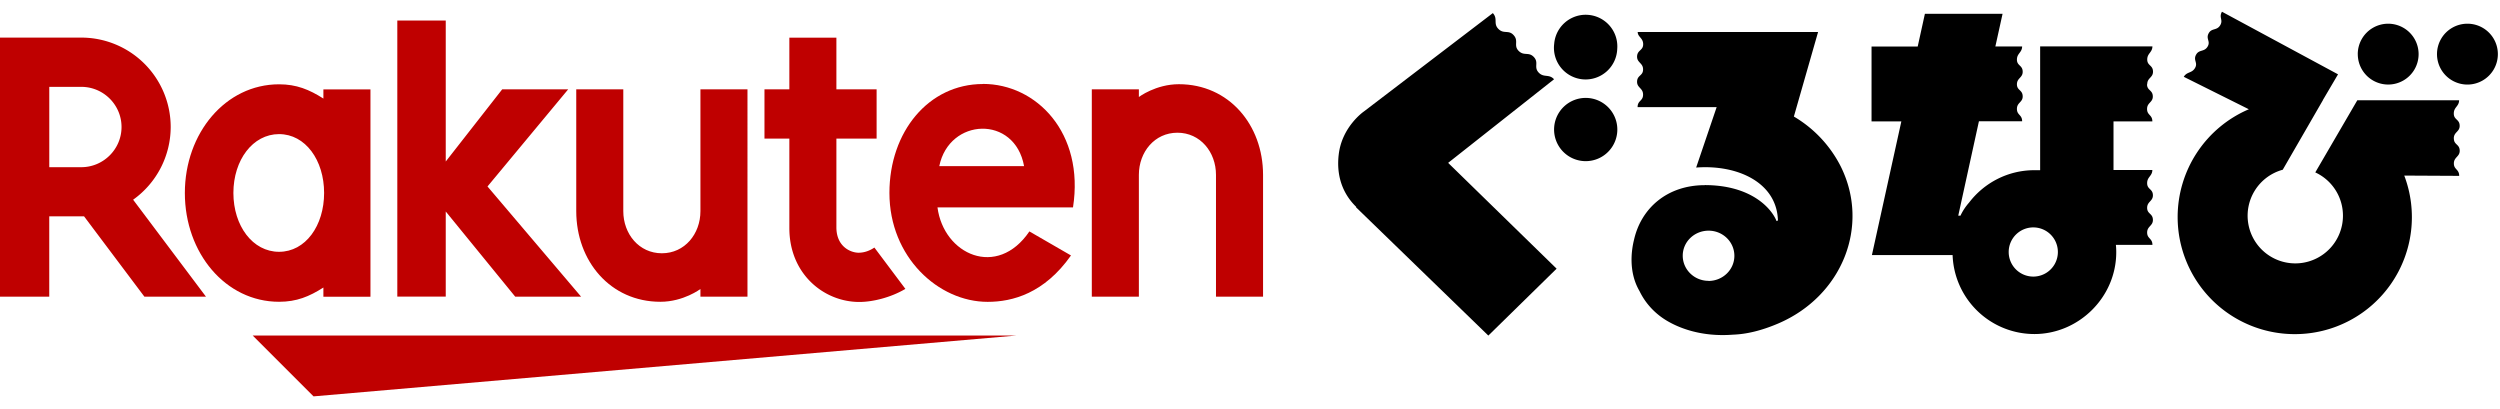 <svg width="104" height="17" fill="none" xmlns="http://www.w3.org/2000/svg"><g clip-path="url(#clip0_16849_2118)"><path d="M56.416 8.604c-.403-.392-.851-1.084-.726-2.167.13-1.167 1.046-1.798 1.046-1.798L62.102.545c.217.236.015.426.22.646.229.247.43.034.643.27.22.236-.004.422.198.642.228.248.425.035.646.27.217.232-.012.41.194.639.216.236.43.05.646.285l-4.406 3.478 4.512 4.402-2.84 2.783-5.5-5.333m10.862-6.592a1.315 1.315 0 10-2.623-.21 1.317 1.317 0 102.623.21z" fill="#000"/><path d="M67.277 5.491a1.315 1.315 0 10-2.623-.205 1.315 1.315 0 002.623.205zm22.048-1.988c0-.266.24-.27.24-.52 0-.278-.24-.244-.24-.506 0-.263.213-.293.216-.548H84.87V7.08h-.24c-1.11 0-2.094.532-2.718 1.35a2.28 2.28 0 00-.357.543h-.092l.86-3.927h1.798c0-.28-.217-.25-.217-.517 0-.266.24-.27.24-.516 0-.278-.24-.244-.24-.506s.24-.27.24-.52c0-.278-.24-.244-.24-.506 0-.263.213-.293.217-.548h-1.114l.3-1.36h-3.231l-.3 1.364h-1.92V5.05h1.24l-1.225 5.562h3.357a3.405 3.405 0 003.402 3.284c1.84 0 3.406-1.524 3.406-3.406 0-.103-.004-.201-.015-.304h1.52c0-.278-.22-.25-.22-.513s.24-.274.24-.521c0-.278-.24-.243-.24-.506 0-.262.24-.273.24-.52 0-.274-.24-.24-.24-.506s.213-.293.217-.547h-1.616V5.05h1.616c0-.281-.22-.25-.22-.517 0-.266.239-.27.239-.517 0-.277-.24-.243-.24-.505l.008-.008zm-4.695 8.002a1.023 1.023 0 110-2.044 1.023 1.023 0 010 2.044zm13.453-9.253a1.265 1.265 0 112.531 0 1.265 1.265 0 01-2.53 0zm4.562 1.266a1.266 1.266 0 100-2.532 1.266 1.266 0 000 2.532z" fill="#000"/><path d="M102.078 5.76c0-.27.244-.273.244-.524 0-.281-.244-.243-.244-.513s.217-.293.221-.551h-4.235l-1.748 3a1.98 1.98 0 011.151 1.801 1.983 1.983 0 11-2.505-1.912l1.673-2.897h-.004l.631-1.072L92.434.488c-.14.244.061.331-.072.56-.137.231-.35.113-.475.326-.14.243.084.335-.05.563-.136.231-.35.114-.475.33-.14.24.084.335-.05.563-.132.224-.334.144-.467.365l2.707 1.35A4.877 4.877 0 0090.59 9.03a4.87 4.87 0 004.873 4.87 4.867 4.867 0 004.554-6.596l2.285.012c0-.282-.221-.255-.221-.517 0-.263.243-.278.243-.525 0-.281-.243-.243-.243-.51l-.004-.003zm-31.16 1.943c-1.558 0-2.645.954-2.942 2.27-.099.395-.25 1.322.228 2.136.259.54.692.992 1.236 1.289.43.24 1.342.627 2.65.524.562-.019 1.185-.167 1.873-.46 2.669-1.136 3.84-4.056 2.616-6.53a5.066 5.066 0 00-1.954-2.084l1.007-3.516h-7.504c.004.213.228.243.228.51 0 .266-.25.235-.254.516 0 .255.254.263.25.533 0 .27-.25.231-.25.513 0 .254.25.258.25.532s-.228.236-.228.52h3.289L70.56 6.97c1.714-.129 3.357.616 3.402 2.201l-.057.027c-.195-.506-1.033-1.498-2.99-1.498l.003.004zm.156 3.98c-.593 0-1.072-.471-1.072-1.045 0-.578.483-1.042 1.076-1.042.593 0 1.072.468 1.072 1.046 0 .577-.483 1.045-1.076 1.045v-.004z" fill="#000"/><path d="M42.298 13.957H10.511l2.532 2.532 29.255-2.532zM13.453 3.716V4.1c-.59-.376-1.121-.593-1.844-.593-2.227 0-3.919 2.03-3.919 4.523 0 2.494 1.692 4.524 3.92 4.524.726 0 1.254-.217 1.843-.593v.384h1.958V3.72h-1.958v-.004zm-1.844 6.759c-1.098 0-1.9-1.08-1.9-2.448 0-1.369.806-2.448 1.9-2.448 1.095 0 1.874 1.083 1.874 2.448 0 1.364-.775 2.448-1.874 2.448zm17.529-6.759v5.067c0 .95-.654 1.753-1.604 1.753-.95 0-1.605-.803-1.605-1.753V3.716h-1.957v5.067c0 2.08 1.421 3.771 3.5 3.771.962 0 1.666-.532 1.666-.532v.32h1.957V3.715h-1.957zm18.239 8.625V7.274c0-.95.654-1.753 1.604-1.753.95 0 1.604.803 1.604 1.753v5.067h1.958V7.274c0-2.08-1.422-3.771-3.501-3.771-.962 0-1.665.532-1.665.532v-.32h-1.958v8.626h1.958z" fill="#BF0000"/><path d="M2.049 12.341V9h1.448l2.51 3.341h2.561l-3.03-4.033a3.724 3.724 0 001.563-3.03 3.72 3.72 0 00-3.718-3.714H0v10.777h2.049zm0-8.728h1.334c.92 0 1.673.75 1.673 1.67 0 .92-.753 1.672-1.673 1.672H2.05V3.613zM36.372 10.3c-.175.118-.4.213-.654.213-.32 0-.924-.243-.924-1.057v-3.69h1.673v-2.05h-1.673V1.568h-1.957v2.148h-1.035v2.05h1.035v3.72c0 1.928 1.452 3.076 2.911 3.076.544 0 1.3-.179 1.916-.544L36.376 10.3h-.004zM20.28 7.757l3.357-4.041h-2.745l-2.349 3.003V.854h-2.015V12.34h2.015V8.798l2.89 3.543h2.74L20.28 7.757z" fill="#BF0000"/><path d="M40.891 3.495C38.626 3.495 37 5.487 37 8.026c0 2.673 2.041 4.531 4.086 4.531 1.034 0 2.357-.353 3.467-1.93l-1.73-1c-1.338 1.973-3.565.969-3.824-1h5.638c.482-3.098-1.52-5.136-3.748-5.136l.003.004zm1.711 3.417h-3.528c.41-2.018 3.144-2.136 3.528 0z" fill="#BF0000"/></g><defs><clipPath id="clip0_16849_2118"><path fill="#fff" transform="translate(0 .488)" d="M0 0h104v16H0z"/></clipPath></defs></svg>